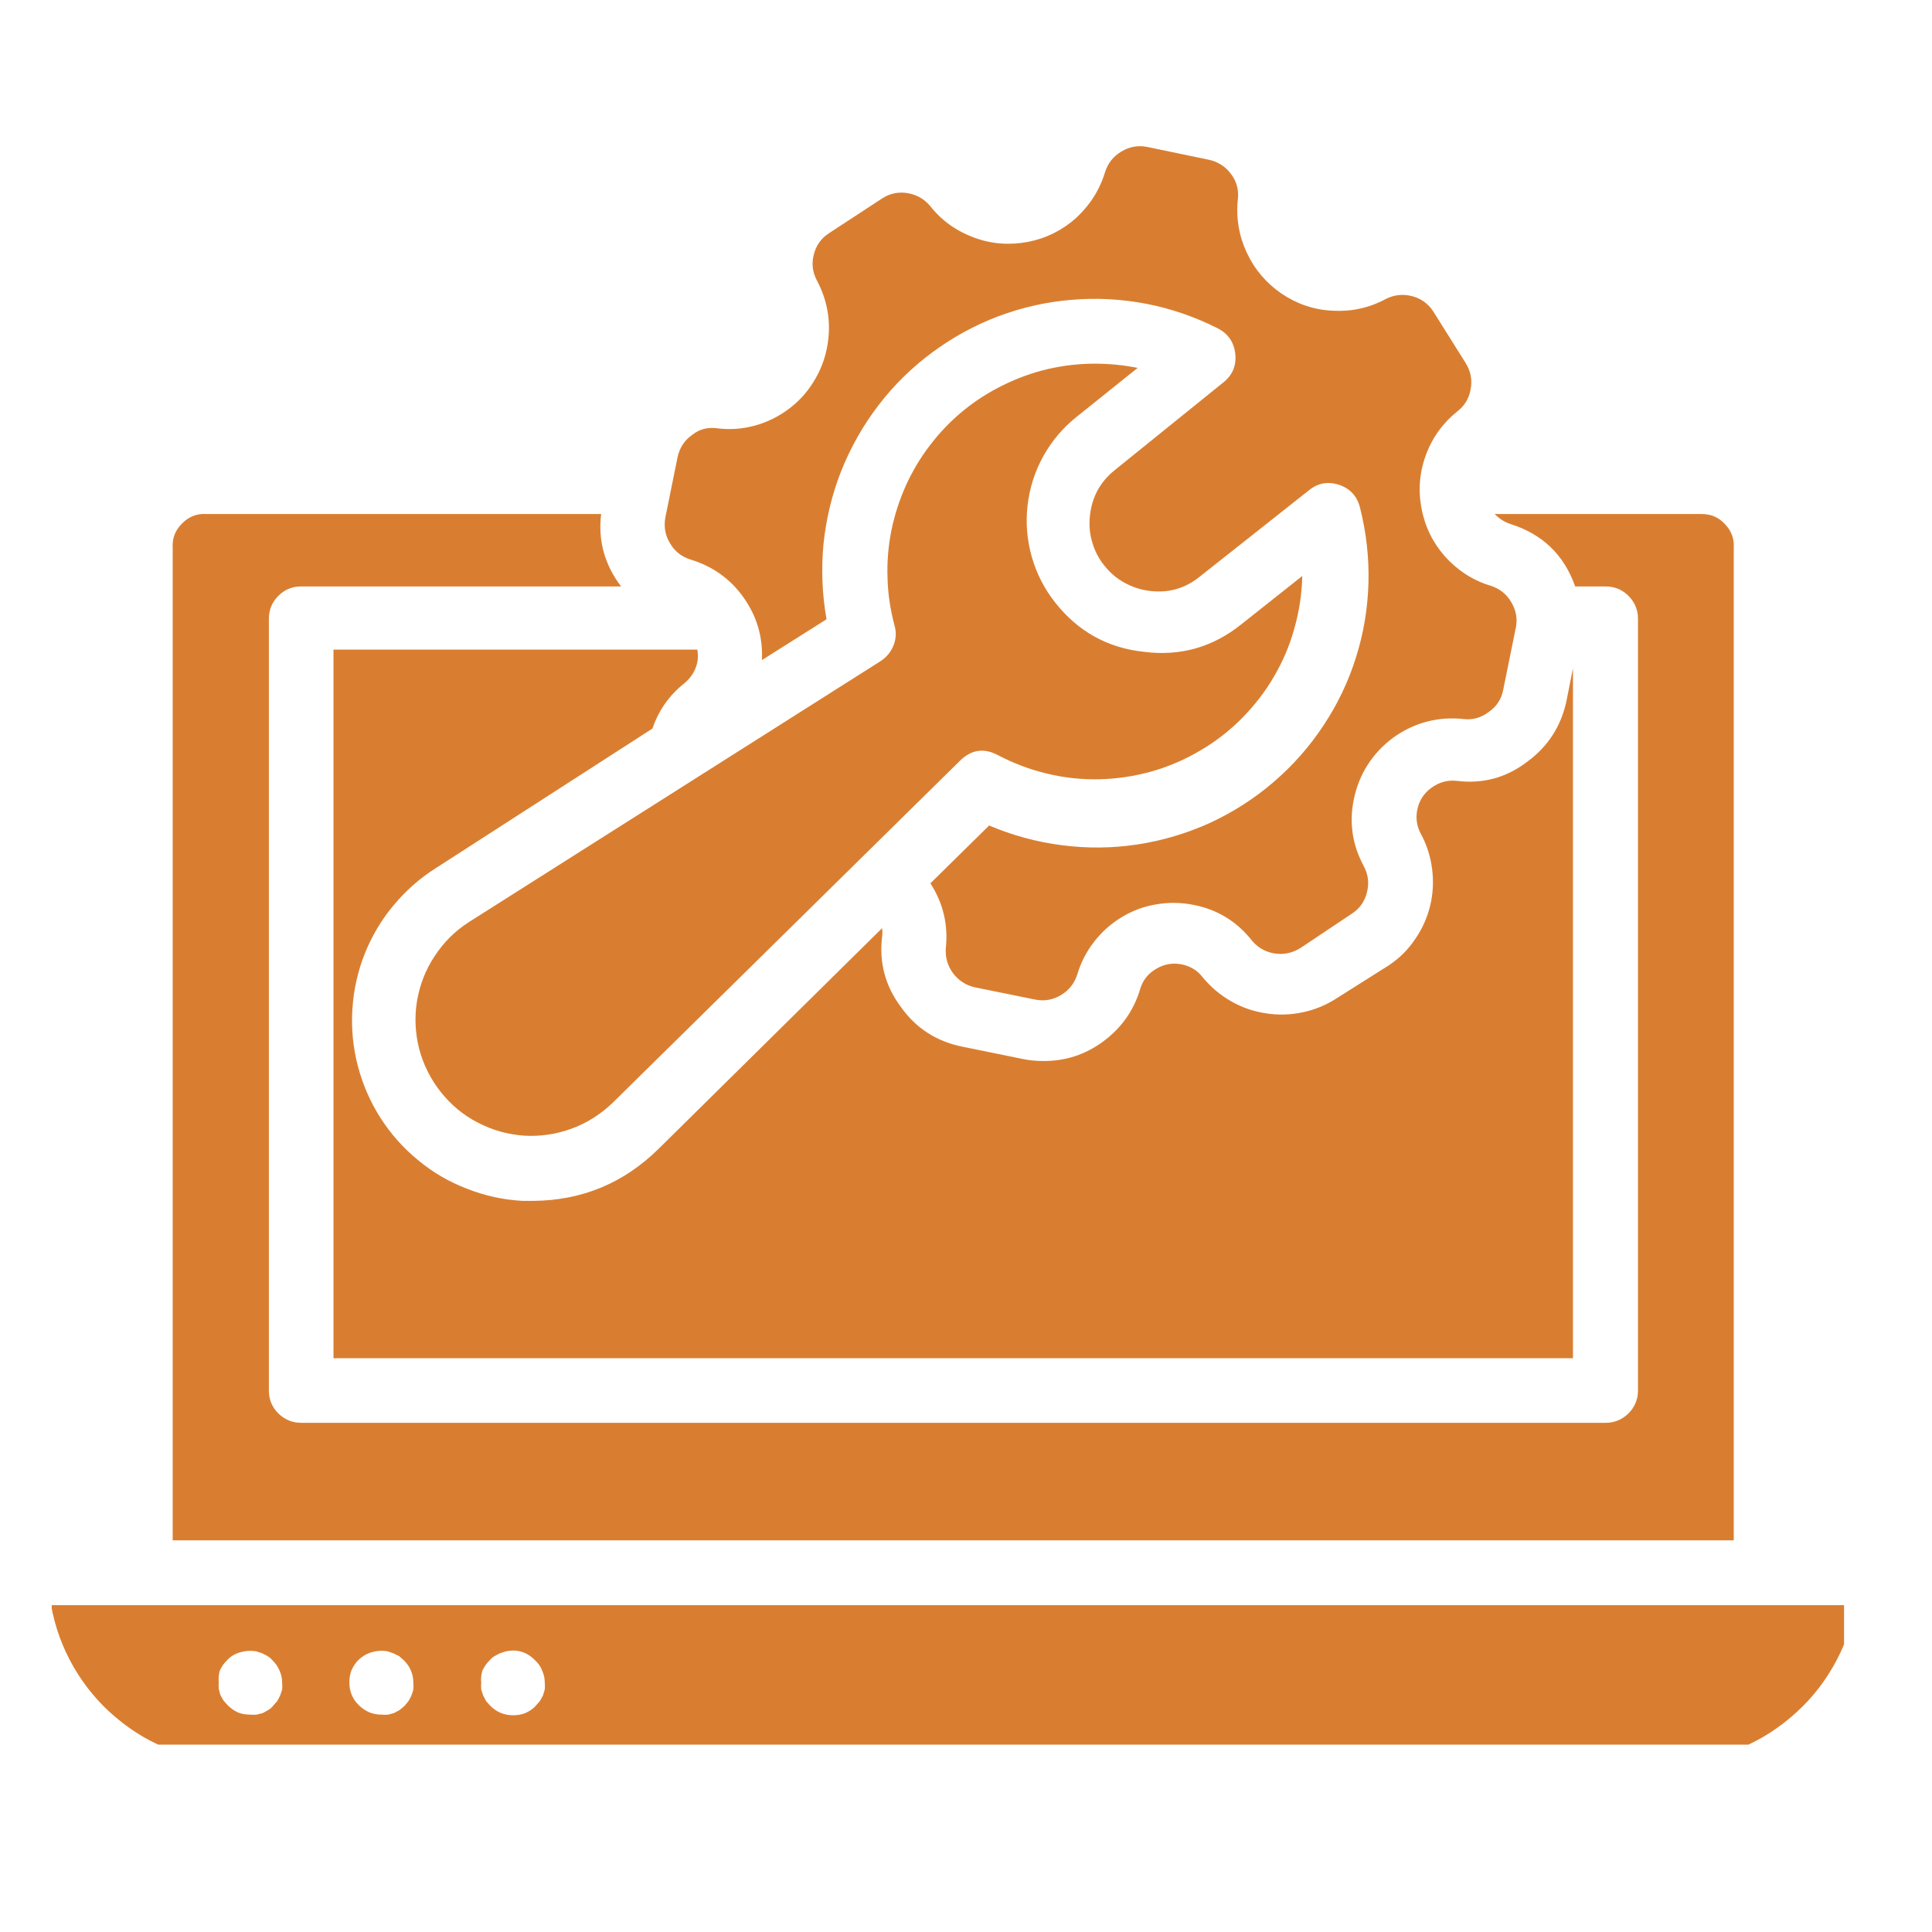 <svg xmlns="http://www.w3.org/2000/svg" xmlns:xlink="http://www.w3.org/1999/xlink" width="50" zoomAndPan="magnify" viewBox="0 0 37.5 37.5" height="50" preserveAspectRatio="xMidYMid meet" version="1.0"><defs><clipPath id="a87422850d"><path d="M 1.004 31 L 35.793 31 L 35.793 33.863 L 1.004 33.863 Z M 1.004 31 " clip-rule="nonzero"/></clipPath><clipPath id="a093bc91b7"><path d="M 12 2.777 L 30 2.777 L 30 20 L 12 20 Z M 12 2.777 " clip-rule="nonzero"/></clipPath></defs><g clip-path="url(#a87422850d)"><path fill="#d97e30" d="M 4.625 34.207 L 32.383 34.207 C 32.816 34.207 33.234 34.133 33.645 33.984 C 34.051 33.836 34.418 33.621 34.75 33.34 C 35.082 33.062 35.359 32.734 35.574 32.359 C 35.793 31.984 35.938 31.582 36.012 31.156 L 0.992 31.156 C 1.066 31.582 1.215 31.984 1.43 32.359 C 1.648 32.734 1.922 33.062 2.254 33.34 C 2.586 33.621 2.953 33.836 3.363 33.984 C 3.77 34.133 4.191 34.207 4.625 34.207 Z M 9.363 32.426 C 9.398 32.352 9.445 32.285 9.504 32.227 C 9.531 32.195 9.562 32.168 9.598 32.145 L 9.703 32.09 L 9.824 32.051 C 10.043 32.008 10.23 32.066 10.387 32.227 C 10.449 32.285 10.496 32.352 10.523 32.426 C 10.559 32.504 10.574 32.582 10.574 32.664 C 10.578 32.707 10.578 32.75 10.574 32.793 L 10.539 32.91 L 10.48 33.016 L 10.398 33.109 C 10.344 33.172 10.273 33.215 10.199 33.25 C 10.121 33.281 10.043 33.293 9.961 33.293 C 9.789 33.293 9.641 33.234 9.516 33.109 L 9.434 33.016 L 9.379 32.91 L 9.34 32.793 C 9.336 32.75 9.336 32.707 9.34 32.664 C 9.332 32.586 9.34 32.504 9.363 32.426 Z M 6.82 32.426 C 6.852 32.352 6.895 32.285 6.949 32.227 C 7.012 32.168 7.078 32.121 7.156 32.09 C 7.277 32.043 7.398 32.031 7.52 32.051 L 7.633 32.09 L 7.746 32.145 L 7.84 32.227 C 7.961 32.348 8.023 32.496 8.023 32.664 C 8.027 32.707 8.027 32.75 8.023 32.793 C 8.004 32.871 7.973 32.949 7.93 33.016 L 7.855 33.109 L 7.758 33.191 L 7.648 33.25 L 7.535 33.281 C 7.492 33.285 7.449 33.285 7.41 33.281 C 7.324 33.281 7.246 33.266 7.172 33.238 C 7.094 33.203 7.023 33.156 6.965 33.098 C 6.84 32.977 6.781 32.828 6.781 32.652 C 6.781 32.574 6.793 32.5 6.82 32.426 Z M 4.266 32.426 C 4.301 32.352 4.344 32.285 4.406 32.227 C 4.461 32.164 4.527 32.121 4.605 32.09 C 4.723 32.047 4.844 32.031 4.969 32.051 L 5.09 32.09 L 5.195 32.145 C 5.23 32.168 5.262 32.195 5.289 32.227 C 5.348 32.285 5.395 32.352 5.426 32.426 C 5.461 32.504 5.477 32.582 5.477 32.664 C 5.48 32.707 5.48 32.75 5.477 32.793 L 5.438 32.91 L 5.383 33.016 L 5.301 33.109 C 5.273 33.145 5.242 33.172 5.207 33.191 L 5.102 33.25 L 4.98 33.281 C 4.941 33.285 4.902 33.285 4.863 33.281 C 4.777 33.281 4.695 33.27 4.617 33.238 C 4.543 33.203 4.477 33.156 4.418 33.098 L 4.336 33.004 L 4.277 32.898 C 4.266 32.859 4.254 32.82 4.246 32.777 C 4.242 32.738 4.242 32.695 4.246 32.652 C 4.238 32.578 4.246 32.5 4.266 32.426 Z M 4.266 32.426 " fill-opacity="1" fill-rule="nonzero"/></g><path fill="#d97e30" d="M 17.074 12.844 L 9.094 17.902 C 8.828 18.074 8.609 18.293 8.434 18.562 C 8.258 18.828 8.148 19.117 8.094 19.43 C 8.043 19.742 8.059 20.055 8.137 20.363 C 8.219 20.668 8.359 20.949 8.555 21.195 C 8.754 21.445 8.992 21.645 9.273 21.789 C 9.559 21.938 9.855 22.02 10.172 22.043 C 10.492 22.062 10.797 22.016 11.098 21.906 C 11.395 21.797 11.656 21.629 11.887 21.41 L 18.633 14.766 C 18.852 14.551 19.094 14.512 19.367 14.656 C 19.672 14.816 19.992 14.938 20.324 15.016 C 20.66 15.098 21 15.133 21.344 15.125 C 21.688 15.117 22.023 15.066 22.355 14.973 C 22.684 14.879 22.996 14.746 23.293 14.57 C 23.59 14.398 23.859 14.188 24.102 13.945 C 24.344 13.699 24.555 13.43 24.727 13.133 C 24.902 12.836 25.035 12.523 25.125 12.191 C 25.219 11.859 25.27 11.523 25.277 11.18 L 24.09 12.121 C 23.539 12.562 22.91 12.742 22.207 12.652 C 21.5 12.578 20.926 12.258 20.484 11.699 C 20.273 11.434 20.121 11.137 20.027 10.809 C 19.934 10.48 19.906 10.148 19.945 9.809 C 19.984 9.473 20.086 9.152 20.25 8.855 C 20.418 8.555 20.633 8.301 20.898 8.09 L 22.082 7.141 C 21.809 7.086 21.531 7.059 21.25 7.059 C 20.941 7.059 20.637 7.094 20.336 7.164 C 20.035 7.234 19.746 7.34 19.469 7.477 C 19.191 7.613 18.934 7.777 18.695 7.973 C 18.457 8.168 18.242 8.391 18.055 8.637 C 17.867 8.879 17.711 9.145 17.582 9.426 C 17.457 9.707 17.363 9.996 17.301 10.301 C 17.242 10.602 17.215 10.91 17.227 11.219 C 17.234 11.527 17.281 11.828 17.359 12.129 C 17.402 12.266 17.395 12.402 17.34 12.535 C 17.285 12.668 17.195 12.77 17.074 12.844 Z M 17.074 12.844 " fill-opacity="1" fill-rule="nonzero"/><path fill="#d97e30" d="M 3.352 10.633 L 3.352 29.898 L 33.652 29.898 L 33.652 10.633 C 33.664 10.457 33.605 10.301 33.48 10.172 C 33.359 10.039 33.207 9.977 33.027 9.977 L 29.012 9.977 C 29.098 10.066 29.199 10.133 29.32 10.172 C 29.938 10.367 30.359 10.77 30.574 11.383 L 31.164 11.383 C 31.336 11.383 31.484 11.441 31.609 11.566 C 31.73 11.688 31.793 11.836 31.793 12.008 L 31.793 26.992 C 31.793 27.164 31.73 27.312 31.609 27.434 C 31.484 27.555 31.336 27.617 31.164 27.617 L 5.848 27.617 C 5.672 27.617 5.527 27.555 5.402 27.434 C 5.281 27.312 5.219 27.164 5.219 26.992 L 5.219 12.008 C 5.219 11.836 5.281 11.688 5.402 11.566 C 5.527 11.441 5.672 11.383 5.848 11.383 L 12.055 11.383 C 11.738 10.965 11.605 10.496 11.668 9.977 L 4.008 9.977 C 3.824 9.965 3.664 10.027 3.535 10.16 C 3.402 10.289 3.34 10.449 3.352 10.633 Z M 3.352 10.633 " fill-opacity="1" fill-rule="nonzero"/><g clip-path="url(#a093bc91b7)"><path fill="#d97e30" d="M 28.926 11.367 C 28.582 11.262 28.289 11.07 28.047 10.801 C 27.809 10.531 27.656 10.219 27.59 9.859 C 27.523 9.504 27.555 9.156 27.68 8.82 C 27.809 8.48 28.016 8.199 28.297 7.977 C 28.43 7.871 28.512 7.734 28.543 7.566 C 28.582 7.375 28.547 7.199 28.441 7.035 L 27.816 6.039 C 27.715 5.887 27.574 5.789 27.398 5.746 C 27.223 5.703 27.055 5.723 26.895 5.805 C 26.574 5.977 26.234 6.051 25.871 6.031 C 25.508 6.016 25.176 5.902 24.875 5.699 C 24.578 5.496 24.352 5.23 24.199 4.902 C 24.047 4.574 23.988 4.227 24.027 3.867 C 24.047 3.688 24.004 3.523 23.895 3.379 C 23.789 3.234 23.645 3.141 23.469 3.102 L 22.266 2.852 C 22.086 2.816 21.922 2.848 21.766 2.941 C 21.609 3.035 21.504 3.168 21.449 3.34 C 21.344 3.688 21.156 3.98 20.891 4.227 C 20.621 4.469 20.309 4.625 19.953 4.695 C 19.598 4.762 19.25 4.738 18.91 4.613 C 18.57 4.488 18.285 4.289 18.059 4.004 C 17.949 3.871 17.812 3.789 17.645 3.754 C 17.453 3.715 17.277 3.75 17.117 3.855 L 16.09 4.527 C 15.938 4.625 15.84 4.766 15.797 4.938 C 15.75 5.113 15.77 5.281 15.855 5.441 C 16.074 5.855 16.141 6.293 16.051 6.754 C 16.004 6.992 15.914 7.219 15.781 7.426 C 15.652 7.633 15.488 7.809 15.289 7.953 C 15.09 8.098 14.871 8.203 14.633 8.266 C 14.395 8.328 14.156 8.344 13.91 8.312 C 13.73 8.289 13.57 8.332 13.43 8.445 C 13.281 8.551 13.191 8.695 13.152 8.871 L 12.914 10.047 C 12.883 10.223 12.91 10.387 13.004 10.543 C 13.094 10.699 13.227 10.805 13.398 10.859 C 13.824 10.988 14.172 11.23 14.43 11.594 C 14.691 11.961 14.809 12.363 14.789 12.812 L 16.043 12.02 C 15.957 11.535 15.938 11.051 15.984 10.559 C 16.035 10.07 16.148 9.598 16.328 9.141 C 16.512 8.684 16.75 8.258 17.051 7.867 C 17.348 7.477 17.695 7.137 18.09 6.844 C 18.484 6.551 18.914 6.316 19.371 6.141 C 19.832 5.969 20.309 5.859 20.797 5.82 C 21.289 5.777 21.773 5.805 22.258 5.898 C 22.738 5.992 23.199 6.152 23.641 6.375 C 23.84 6.48 23.953 6.645 23.977 6.871 C 24 7.098 23.922 7.281 23.746 7.422 L 21.637 9.125 C 21.355 9.352 21.195 9.645 21.156 10.008 C 21.137 10.18 21.148 10.352 21.199 10.52 C 21.246 10.688 21.324 10.84 21.434 10.977 C 21.543 11.113 21.672 11.227 21.824 11.309 C 21.98 11.395 22.141 11.449 22.316 11.469 C 22.68 11.516 23.004 11.422 23.289 11.191 L 25.402 9.52 C 25.578 9.375 25.773 9.34 25.992 9.41 C 26.207 9.484 26.344 9.633 26.398 9.855 C 26.52 10.336 26.574 10.82 26.562 11.312 C 26.547 11.809 26.469 12.289 26.32 12.758 C 26.172 13.23 25.961 13.672 25.688 14.082 C 25.418 14.492 25.094 14.859 24.719 15.18 C 24.344 15.504 23.93 15.766 23.484 15.973 C 23.035 16.176 22.566 16.316 22.078 16.391 C 21.59 16.465 21.102 16.469 20.613 16.406 C 20.125 16.344 19.652 16.215 19.199 16.023 L 18.059 17.145 C 18.305 17.527 18.406 17.945 18.359 18.398 C 18.344 18.578 18.391 18.742 18.496 18.887 C 18.605 19.031 18.746 19.125 18.922 19.164 L 20.094 19.402 C 20.273 19.438 20.441 19.406 20.598 19.312 C 20.75 19.219 20.855 19.086 20.91 18.914 C 20.98 18.68 21.09 18.465 21.242 18.273 C 21.391 18.082 21.57 17.922 21.781 17.797 C 21.988 17.672 22.215 17.59 22.457 17.551 C 22.695 17.512 22.938 17.516 23.176 17.566 C 23.637 17.656 24.012 17.891 24.305 18.262 C 24.41 18.387 24.543 18.465 24.703 18.5 C 24.898 18.539 25.078 18.504 25.246 18.398 L 26.234 17.738 C 26.387 17.641 26.488 17.5 26.531 17.324 C 26.578 17.148 26.559 16.98 26.473 16.816 C 26.25 16.406 26.184 15.973 26.277 15.516 C 26.328 15.273 26.414 15.051 26.547 14.844 C 26.68 14.637 26.844 14.465 27.039 14.32 C 27.238 14.176 27.457 14.07 27.691 14.008 C 27.93 13.945 28.168 13.93 28.41 13.957 C 28.59 13.977 28.75 13.93 28.895 13.82 C 29.047 13.715 29.141 13.574 29.176 13.395 L 29.414 12.223 C 29.461 12.035 29.434 11.863 29.34 11.699 C 29.246 11.531 29.105 11.422 28.926 11.367 Z M 28.926 11.367 " fill-opacity="1" fill-rule="nonzero"/></g><path fill="#d97e30" d="M 6.473 26.363 L 30.531 26.363 L 30.531 12.973 L 30.406 13.602 C 30.301 14.098 30.043 14.496 29.633 14.793 C 29.23 15.098 28.777 15.219 28.273 15.156 C 28.094 15.137 27.93 15.184 27.781 15.293 C 27.637 15.398 27.543 15.543 27.508 15.723 C 27.477 15.883 27.5 16.039 27.578 16.184 C 27.695 16.398 27.766 16.625 27.797 16.867 C 27.828 17.109 27.816 17.348 27.758 17.586 C 27.699 17.82 27.602 18.039 27.461 18.238 C 27.324 18.441 27.152 18.609 26.949 18.742 L 25.953 19.371 C 25.75 19.504 25.527 19.598 25.289 19.648 C 25.051 19.699 24.812 19.707 24.57 19.668 C 24.332 19.633 24.105 19.555 23.895 19.434 C 23.68 19.312 23.5 19.156 23.344 18.969 C 23.242 18.836 23.105 18.754 22.941 18.719 C 22.766 18.684 22.598 18.711 22.441 18.805 C 22.285 18.895 22.18 19.027 22.129 19.203 C 22.004 19.617 21.766 19.953 21.418 20.211 C 21.07 20.469 20.68 20.598 20.246 20.594 C 20.113 20.594 19.98 20.582 19.852 20.555 L 18.68 20.316 C 18.18 20.215 17.781 19.961 17.488 19.547 C 17.184 19.141 17.062 18.688 17.121 18.184 C 17.129 18.129 17.129 18.074 17.121 18.016 L 12.789 22.293 C 12.113 22.961 11.301 23.301 10.352 23.309 L 10.145 23.309 C 9.773 23.289 9.414 23.211 9.066 23.074 C 8.719 22.941 8.402 22.758 8.117 22.52 C 7.828 22.285 7.586 22.012 7.383 21.695 C 7.184 21.383 7.039 21.047 6.945 20.688 C 6.852 20.328 6.816 19.961 6.84 19.59 C 6.863 19.219 6.941 18.863 7.078 18.516 C 7.215 18.172 7.402 17.855 7.641 17.57 C 7.879 17.285 8.152 17.043 8.469 16.844 L 12.664 14.141 C 12.785 13.785 12.996 13.488 13.289 13.258 C 13.418 13.148 13.5 13.016 13.535 12.855 C 13.551 12.773 13.551 12.691 13.535 12.609 L 6.473 12.609 Z M 6.473 26.363 " fill-opacity="1" fill-rule="nonzero"/></svg>